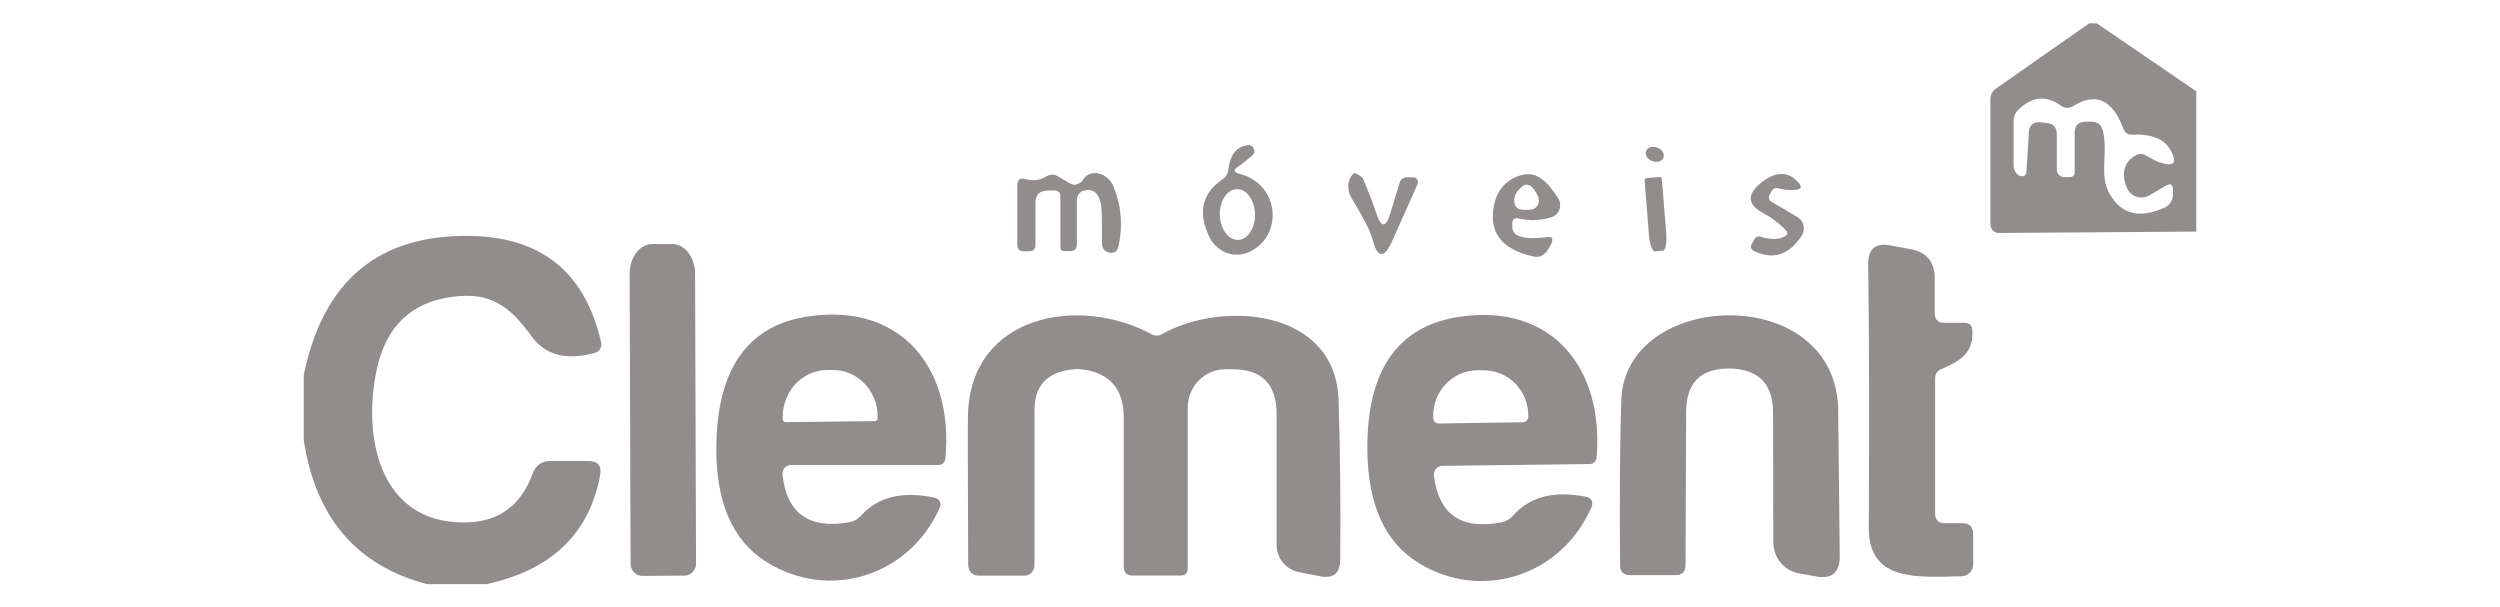 <svg width="107" height="26" viewBox="0 0 107 26" fill="none" xmlns="http://www.w3.org/2000/svg">
<g clip-path="url(#clip0_45_220)">
<path d="M89.746 1L94 3.907V9.912L85.555 9.971C85.507 9.971 85.46 9.962 85.415 9.944C85.371 9.926 85.331 9.899 85.297 9.865C85.263 9.831 85.236 9.79 85.217 9.745C85.199 9.7 85.189 9.651 85.189 9.603V4.237C85.189 4.152 85.21 4.067 85.249 3.991C85.288 3.915 85.345 3.85 85.414 3.8L89.417 1H89.746ZM90.88 5.507C90.413 4.255 89.694 3.935 88.722 4.547C88.644 4.596 88.555 4.62 88.464 4.617C88.374 4.615 88.287 4.584 88.215 4.531C87.591 4.068 86.984 4.122 86.391 4.691C86.252 4.822 86.182 4.984 86.182 5.176V7.069C86.182 7.162 86.203 7.249 86.245 7.331C86.294 7.423 86.351 7.484 86.417 7.512C86.619 7.59 86.726 7.521 86.736 7.304L86.835 5.661C86.856 5.341 87.031 5.199 87.358 5.235C87.382 5.238 87.463 5.247 87.598 5.261C87.888 5.29 88.032 5.453 88.032 5.752V7.256C88.032 7.342 88.066 7.425 88.127 7.486C88.188 7.547 88.27 7.581 88.356 7.581H88.602C88.653 7.581 88.702 7.561 88.739 7.524C88.775 7.487 88.795 7.436 88.795 7.384V5.693C88.795 5.37 88.955 5.208 89.276 5.208H89.506C89.778 5.208 89.945 5.341 90.007 5.608C90.237 6.589 89.825 7.485 90.295 8.307C90.797 9.178 91.58 9.37 92.647 8.883C92.752 8.835 92.842 8.758 92.905 8.659C92.968 8.561 93.002 8.446 93.002 8.328V8.141C93.002 7.889 92.896 7.827 92.683 7.955L91.993 8.36C91.909 8.41 91.815 8.441 91.718 8.451C91.621 8.46 91.523 8.449 91.431 8.416C91.339 8.384 91.254 8.332 91.184 8.263C91.113 8.194 91.058 8.111 91.021 8.019C90.781 7.407 90.906 6.952 91.397 6.653C91.547 6.568 91.695 6.568 91.842 6.653C92.127 6.817 92.326 6.916 92.438 6.952C93.051 7.151 93.204 6.975 92.897 6.424C92.633 5.948 92.086 5.727 91.256 5.763C91.072 5.77 90.946 5.684 90.88 5.507Z" fill="#918D8C"/>
<path d="M53.061 7.443C54.728 7.864 54.947 10.003 53.552 10.744C53.399 10.827 53.231 10.878 53.058 10.894C52.885 10.909 52.711 10.89 52.545 10.836C52.38 10.783 52.227 10.696 52.095 10.581C51.962 10.466 51.854 10.326 51.776 10.168C51.253 9.116 51.432 8.287 52.314 7.683C52.467 7.58 52.554 7.436 52.575 7.251C52.652 6.6 52.941 6.253 53.443 6.211C53.484 6.207 53.526 6.217 53.562 6.237C53.598 6.258 53.628 6.29 53.646 6.328C53.685 6.406 53.695 6.477 53.678 6.541C53.667 6.58 53.632 6.625 53.573 6.675C53.326 6.888 53.138 7.036 53.009 7.117C52.775 7.267 52.793 7.375 53.061 7.443ZM52.99 10.269C53.189 10.264 53.378 10.144 53.513 9.936C53.649 9.728 53.721 9.45 53.714 9.161C53.707 8.873 53.62 8.598 53.474 8.398C53.328 8.198 53.133 8.088 52.934 8.094C52.734 8.099 52.546 8.219 52.41 8.426C52.274 8.634 52.202 8.913 52.209 9.201C52.217 9.49 52.303 9.764 52.45 9.965C52.596 10.165 52.79 10.274 52.99 10.269Z" fill="#918D8C"/>
<path d="M70.722 6.897C70.929 6.972 71.142 6.902 71.198 6.741C71.254 6.58 71.132 6.388 70.925 6.314C70.718 6.239 70.505 6.309 70.449 6.47C70.393 6.631 70.516 6.822 70.722 6.897Z" fill="#918D8C"/>
<path d="M46.105 7.88C46.234 7.827 46.307 7.78 46.325 7.741C46.384 7.62 46.479 7.524 46.597 7.467C46.716 7.41 46.854 7.393 46.994 7.418C47.134 7.443 47.271 7.51 47.389 7.61C47.507 7.71 47.6 7.839 47.657 7.981C47.999 8.817 48.069 9.676 47.867 10.557C47.825 10.746 47.71 10.833 47.522 10.819C47.407 10.812 47.313 10.762 47.239 10.669C47.187 10.602 47.161 10.502 47.161 10.371C47.172 9.496 47.159 8.961 47.124 8.765C47.034 8.268 46.795 8.063 46.409 8.152C46.318 8.174 46.237 8.225 46.179 8.299C46.121 8.373 46.09 8.464 46.09 8.557V10.445C46.09 10.648 45.99 10.749 45.792 10.749H45.551C45.44 10.749 45.384 10.692 45.384 10.579V8.413C45.384 8.239 45.297 8.152 45.123 8.152H44.883C44.506 8.152 44.318 8.324 44.318 8.669V10.467C44.318 10.659 44.226 10.755 44.041 10.755H43.817C43.632 10.755 43.54 10.66 43.54 10.472V7.939C43.54 7.69 43.658 7.599 43.895 7.667C44.222 7.759 44.522 7.718 44.794 7.544C44.865 7.499 44.946 7.475 45.029 7.474C45.112 7.473 45.193 7.495 45.264 7.539L45.813 7.859C45.907 7.916 46.005 7.923 46.105 7.88Z" fill="#918D8C"/>
<path d="M64.955 9.341C64.927 9.335 64.899 9.335 64.871 9.341C64.844 9.348 64.818 9.36 64.796 9.378C64.774 9.396 64.756 9.419 64.744 9.445C64.731 9.471 64.725 9.499 64.725 9.528V9.709C64.725 9.791 64.749 9.871 64.794 9.939C64.839 10.006 64.902 10.058 64.976 10.088C65.248 10.202 65.653 10.221 66.194 10.147C66.43 10.111 66.498 10.204 66.397 10.424C66.199 10.861 65.955 11.048 65.666 10.984C64.209 10.675 63.65 9.882 63.988 8.605C64.068 8.304 64.237 8.035 64.474 7.83C64.71 7.626 65.004 7.497 65.316 7.459C65.772 7.398 66.232 7.745 66.695 8.499C66.738 8.569 66.764 8.648 66.772 8.73C66.781 8.812 66.77 8.895 66.742 8.972C66.714 9.05 66.668 9.119 66.609 9.176C66.551 9.232 66.48 9.274 66.403 9.299C65.932 9.444 65.45 9.459 64.955 9.341ZM65.833 8.419C65.617 7.942 65.391 7.796 65.153 7.981C64.892 8.188 64.779 8.412 64.814 8.653C64.838 8.852 64.95 8.959 65.148 8.973C65.302 8.984 65.429 8.984 65.53 8.973C65.59 8.966 65.647 8.943 65.697 8.909C65.748 8.874 65.789 8.828 65.819 8.774C65.848 8.72 65.865 8.66 65.867 8.598C65.87 8.536 65.858 8.475 65.833 8.419Z" fill="#918D8C"/>
<path d="M76.436 9.859C76.178 9.578 75.856 9.332 75.469 9.123C74.797 8.76 74.757 8.333 75.349 7.843C75.994 7.316 76.539 7.311 76.985 7.827C77.131 7.994 77.096 8.092 76.88 8.12C76.636 8.152 76.382 8.132 76.117 8.061C75.988 8.026 75.891 8.067 75.825 8.184L75.741 8.328C75.712 8.381 75.703 8.443 75.718 8.501C75.733 8.559 75.769 8.608 75.819 8.637L76.927 9.288C76.993 9.327 77.051 9.379 77.097 9.442C77.142 9.504 77.175 9.576 77.192 9.651C77.209 9.727 77.211 9.805 77.197 9.881C77.183 9.958 77.153 10.03 77.11 10.093C76.57 10.915 75.894 11.133 75.083 10.749C74.933 10.678 74.9 10.57 74.983 10.424L75.088 10.237C75.113 10.192 75.153 10.156 75.2 10.137C75.248 10.118 75.3 10.115 75.349 10.131C75.781 10.266 76.129 10.26 76.394 10.115C76.516 10.047 76.53 9.962 76.436 9.859Z" fill="#918D8C"/>
<path d="M59.51 9.117L59.907 7.811C59.927 7.746 59.966 7.689 60.02 7.649C60.074 7.609 60.138 7.587 60.205 7.587H60.482C60.517 7.587 60.551 7.597 60.582 7.614C60.613 7.631 60.639 7.656 60.657 7.685C60.676 7.715 60.687 7.749 60.689 7.784C60.691 7.819 60.685 7.854 60.67 7.885L59.599 10.291C59.236 11.098 58.947 11.068 58.731 10.2C58.661 9.912 58.367 9.34 57.848 8.483C57.742 8.308 57.692 8.107 57.706 7.915C57.72 7.723 57.798 7.552 57.926 7.432C57.968 7.396 58.053 7.421 58.182 7.507C58.273 7.567 58.332 7.633 58.36 7.704C58.597 8.262 58.778 8.735 58.904 9.123C59.112 9.763 59.315 9.761 59.51 9.117Z" fill="#918D8C"/>
<path d="M71.017 7.576C71.044 7.574 71.07 7.584 71.091 7.602C71.111 7.619 71.124 7.645 71.127 7.672L71.315 9.981C71.322 10.078 71.325 10.174 71.322 10.264C71.319 10.354 71.311 10.436 71.298 10.505C71.284 10.575 71.267 10.63 71.246 10.668C71.224 10.707 71.2 10.727 71.174 10.728L70.829 10.76C70.776 10.763 70.72 10.689 70.672 10.554C70.624 10.419 70.588 10.234 70.573 10.04L70.39 7.736C70.388 7.722 70.39 7.708 70.394 7.694C70.398 7.681 70.404 7.668 70.413 7.657C70.422 7.646 70.432 7.637 70.445 7.631C70.457 7.624 70.47 7.62 70.484 7.619L71.017 7.576Z" fill="#918D8C"/>
<path d="M20.828 25H18.278C15.264 24.211 13.505 22.156 13 18.835V16.056C13.829 12.003 16.219 10.017 20.17 10.099C23.204 10.163 25.058 11.684 25.73 14.664C25.75 14.755 25.735 14.85 25.688 14.93C25.642 15.011 25.567 15.07 25.479 15.096C24.253 15.444 23.342 15.208 22.746 14.387C21.779 13.053 20.959 12.499 19.381 12.701C17.611 12.929 16.527 13.96 16.13 15.795C15.498 18.691 16.235 22.403 19.903 22.36C21.328 22.346 22.291 21.652 22.793 20.28C22.925 19.914 23.183 19.731 23.567 19.731H25.181C25.596 19.731 25.763 19.939 25.683 20.355C25.216 22.847 23.598 24.396 20.828 25Z" fill="#918D8C"/>
<path d="M27.496 24.648C27.43 24.649 27.364 24.636 27.303 24.611C27.241 24.585 27.185 24.548 27.138 24.5C27.091 24.452 27.054 24.396 27.028 24.333C27.003 24.271 26.989 24.204 26.989 24.136L26.948 11.725C26.947 11.558 26.971 11.392 27.019 11.237C27.067 11.082 27.138 10.941 27.227 10.822C27.316 10.703 27.422 10.609 27.54 10.544C27.657 10.479 27.782 10.446 27.909 10.445H28.777C29.033 10.444 29.279 10.577 29.462 10.815C29.644 11.053 29.747 11.377 29.749 11.715L29.791 24.125C29.791 24.26 29.738 24.39 29.645 24.485C29.552 24.581 29.426 24.636 29.294 24.637L27.496 24.648Z" fill="#918D8C"/>
<path d="M83.235 22.392H83.987C84.297 22.392 84.452 22.55 84.452 22.867V24.157C84.452 24.29 84.401 24.417 84.309 24.512C84.217 24.607 84.092 24.661 83.961 24.664C82.174 24.696 79.974 24.941 79.984 22.605C80.009 17.951 80 14.191 79.958 11.325C79.948 10.653 80.267 10.38 80.915 10.504L81.798 10.669C82.47 10.801 82.806 11.215 82.806 11.912V13.453C82.806 13.55 82.844 13.642 82.912 13.71C82.98 13.778 83.071 13.816 83.167 13.816H84.087C84.296 13.816 84.405 13.923 84.416 14.136C84.484 15.133 83.841 15.48 83.088 15.795C82.911 15.873 82.822 16.01 82.822 16.205V21.971C82.822 22.252 82.96 22.392 83.235 22.392Z" fill="#918D8C"/>
<path d="M33.49 20.312C33.675 21.98 34.631 22.659 36.359 22.349C36.549 22.315 36.722 22.217 36.851 22.072C37.575 21.261 38.631 21.005 40.017 21.304C40.061 21.312 40.102 21.331 40.137 21.358C40.172 21.386 40.201 21.421 40.221 21.461C40.241 21.502 40.252 21.547 40.253 21.592C40.254 21.638 40.245 21.683 40.226 21.725C38.91 24.68 35.466 25.731 32.795 24.045C31.353 23.139 30.641 21.503 30.658 19.139C30.686 15.754 32.029 13.884 34.687 13.528C38.617 13 40.827 15.795 40.462 19.635C40.454 19.708 40.42 19.776 40.367 19.825C40.314 19.875 40.245 19.902 40.174 19.901H33.851C33.8 19.901 33.75 19.912 33.704 19.933C33.658 19.954 33.616 19.985 33.582 20.023C33.548 20.062 33.522 20.108 33.507 20.157C33.491 20.207 33.485 20.26 33.49 20.312ZM33.626 18.067L37.441 18.024C37.474 18.024 37.506 18.011 37.53 17.986C37.553 17.962 37.566 17.93 37.566 17.896V17.816C37.561 17.286 37.355 16.779 36.993 16.408C36.631 16.037 36.144 15.832 35.638 15.837H35.387C35.137 15.84 34.889 15.895 34.659 15.998C34.428 16.101 34.22 16.25 34.044 16.438C33.869 16.626 33.731 16.848 33.638 17.091C33.545 17.335 33.498 17.596 33.501 17.859V17.939C33.501 17.973 33.514 18.005 33.538 18.029C33.561 18.053 33.593 18.067 33.626 18.067Z" fill="#918D8C"/>
<path d="M61.37 20.355C61.576 22.022 62.541 22.689 64.265 22.355C64.455 22.319 64.628 22.219 64.756 22.072C65.471 21.254 66.523 20.986 67.913 21.267C67.956 21.275 67.997 21.293 68.032 21.319C68.067 21.346 68.096 21.381 68.117 21.421C68.137 21.46 68.149 21.505 68.151 21.55C68.153 21.595 68.144 21.641 68.127 21.683C66.847 24.653 63.413 25.752 60.722 24.099C59.269 23.21 58.536 21.583 58.522 19.219C58.508 15.834 59.828 13.946 62.483 13.555C66.408 12.979 68.655 15.741 68.336 19.587C68.33 19.66 68.297 19.729 68.245 19.779C68.193 19.829 68.125 19.858 68.054 19.859L61.725 19.939C61.675 19.939 61.625 19.95 61.579 19.972C61.533 19.994 61.491 20.025 61.458 20.064C61.424 20.104 61.399 20.15 61.384 20.2C61.369 20.25 61.364 20.303 61.37 20.355ZM61.579 18.125L65.185 18.072C65.245 18.071 65.302 18.045 65.344 18.001C65.386 17.958 65.41 17.899 65.41 17.837V17.752C65.406 17.498 65.354 17.248 65.255 17.015C65.156 16.782 65.013 16.571 64.834 16.395C64.655 16.218 64.443 16.078 64.211 15.985C63.979 15.891 63.731 15.845 63.481 15.848H63.22C62.97 15.851 62.724 15.905 62.494 16.005C62.265 16.105 62.057 16.251 61.883 16.432C61.708 16.614 61.571 16.829 61.479 17.064C61.386 17.3 61.34 17.552 61.344 17.805V17.891C61.344 17.922 61.35 17.953 61.362 17.982C61.374 18.011 61.391 18.037 61.413 18.058C61.435 18.08 61.461 18.098 61.489 18.109C61.518 18.12 61.548 18.126 61.579 18.125Z" fill="#918D8C"/>
<path d="M49.732 14.301C52.282 12.856 57.179 13.187 57.294 17.155C57.36 19.423 57.383 21.686 57.362 23.944C57.358 24.538 57.069 24.778 56.494 24.664L55.575 24.483C55.311 24.428 55.073 24.283 54.903 24.071C54.732 23.859 54.639 23.594 54.639 23.32V17.72C54.639 16.444 54.012 15.805 52.758 15.805H52.439C52.014 15.805 51.606 15.978 51.305 16.285C51.004 16.592 50.835 17.008 50.835 17.443V24.323C50.835 24.529 50.734 24.632 50.532 24.632H48.473C48.222 24.632 48.096 24.504 48.096 24.248V17.88C48.096 16.639 47.492 15.948 46.283 15.805C46.144 15.788 45.956 15.798 45.719 15.837C44.757 15.994 44.276 16.568 44.276 17.56V24.195C44.276 24.312 44.231 24.425 44.151 24.508C44.071 24.591 43.962 24.637 43.848 24.637H41.878C41.761 24.637 41.65 24.59 41.567 24.506C41.485 24.422 41.439 24.308 41.439 24.189C41.421 20.211 41.418 18.059 41.428 17.736C41.559 13.432 46.231 12.643 49.293 14.307C49.44 14.385 49.586 14.383 49.732 14.301Z" fill="#918D8C"/>
<path d="M74.095 15.773C74.074 15.773 74.031 15.773 73.964 15.773C72.773 15.784 72.174 16.397 72.167 17.613L72.141 24.173C72.141 24.468 71.994 24.616 71.701 24.616H69.768C69.482 24.616 69.339 24.472 69.339 24.184C69.315 21.212 69.332 18.858 69.392 17.123C69.549 12.408 78.474 12.056 78.673 17.443C78.676 17.574 78.699 19.69 78.741 23.789C78.748 24.508 78.404 24.801 77.711 24.669L76.98 24.536C76.676 24.479 76.401 24.314 76.203 24.072C76.006 23.829 75.897 23.523 75.898 23.208L75.887 17.667C75.887 16.454 75.29 15.823 74.095 15.773Z" fill="#918D8C"/>
</g>
<defs>
<clipPath id="clip0_45_220">
<rect width="81" height="24" fill="white" transform="translate(13 1)"/>
</clipPath>
</defs>
</svg>

